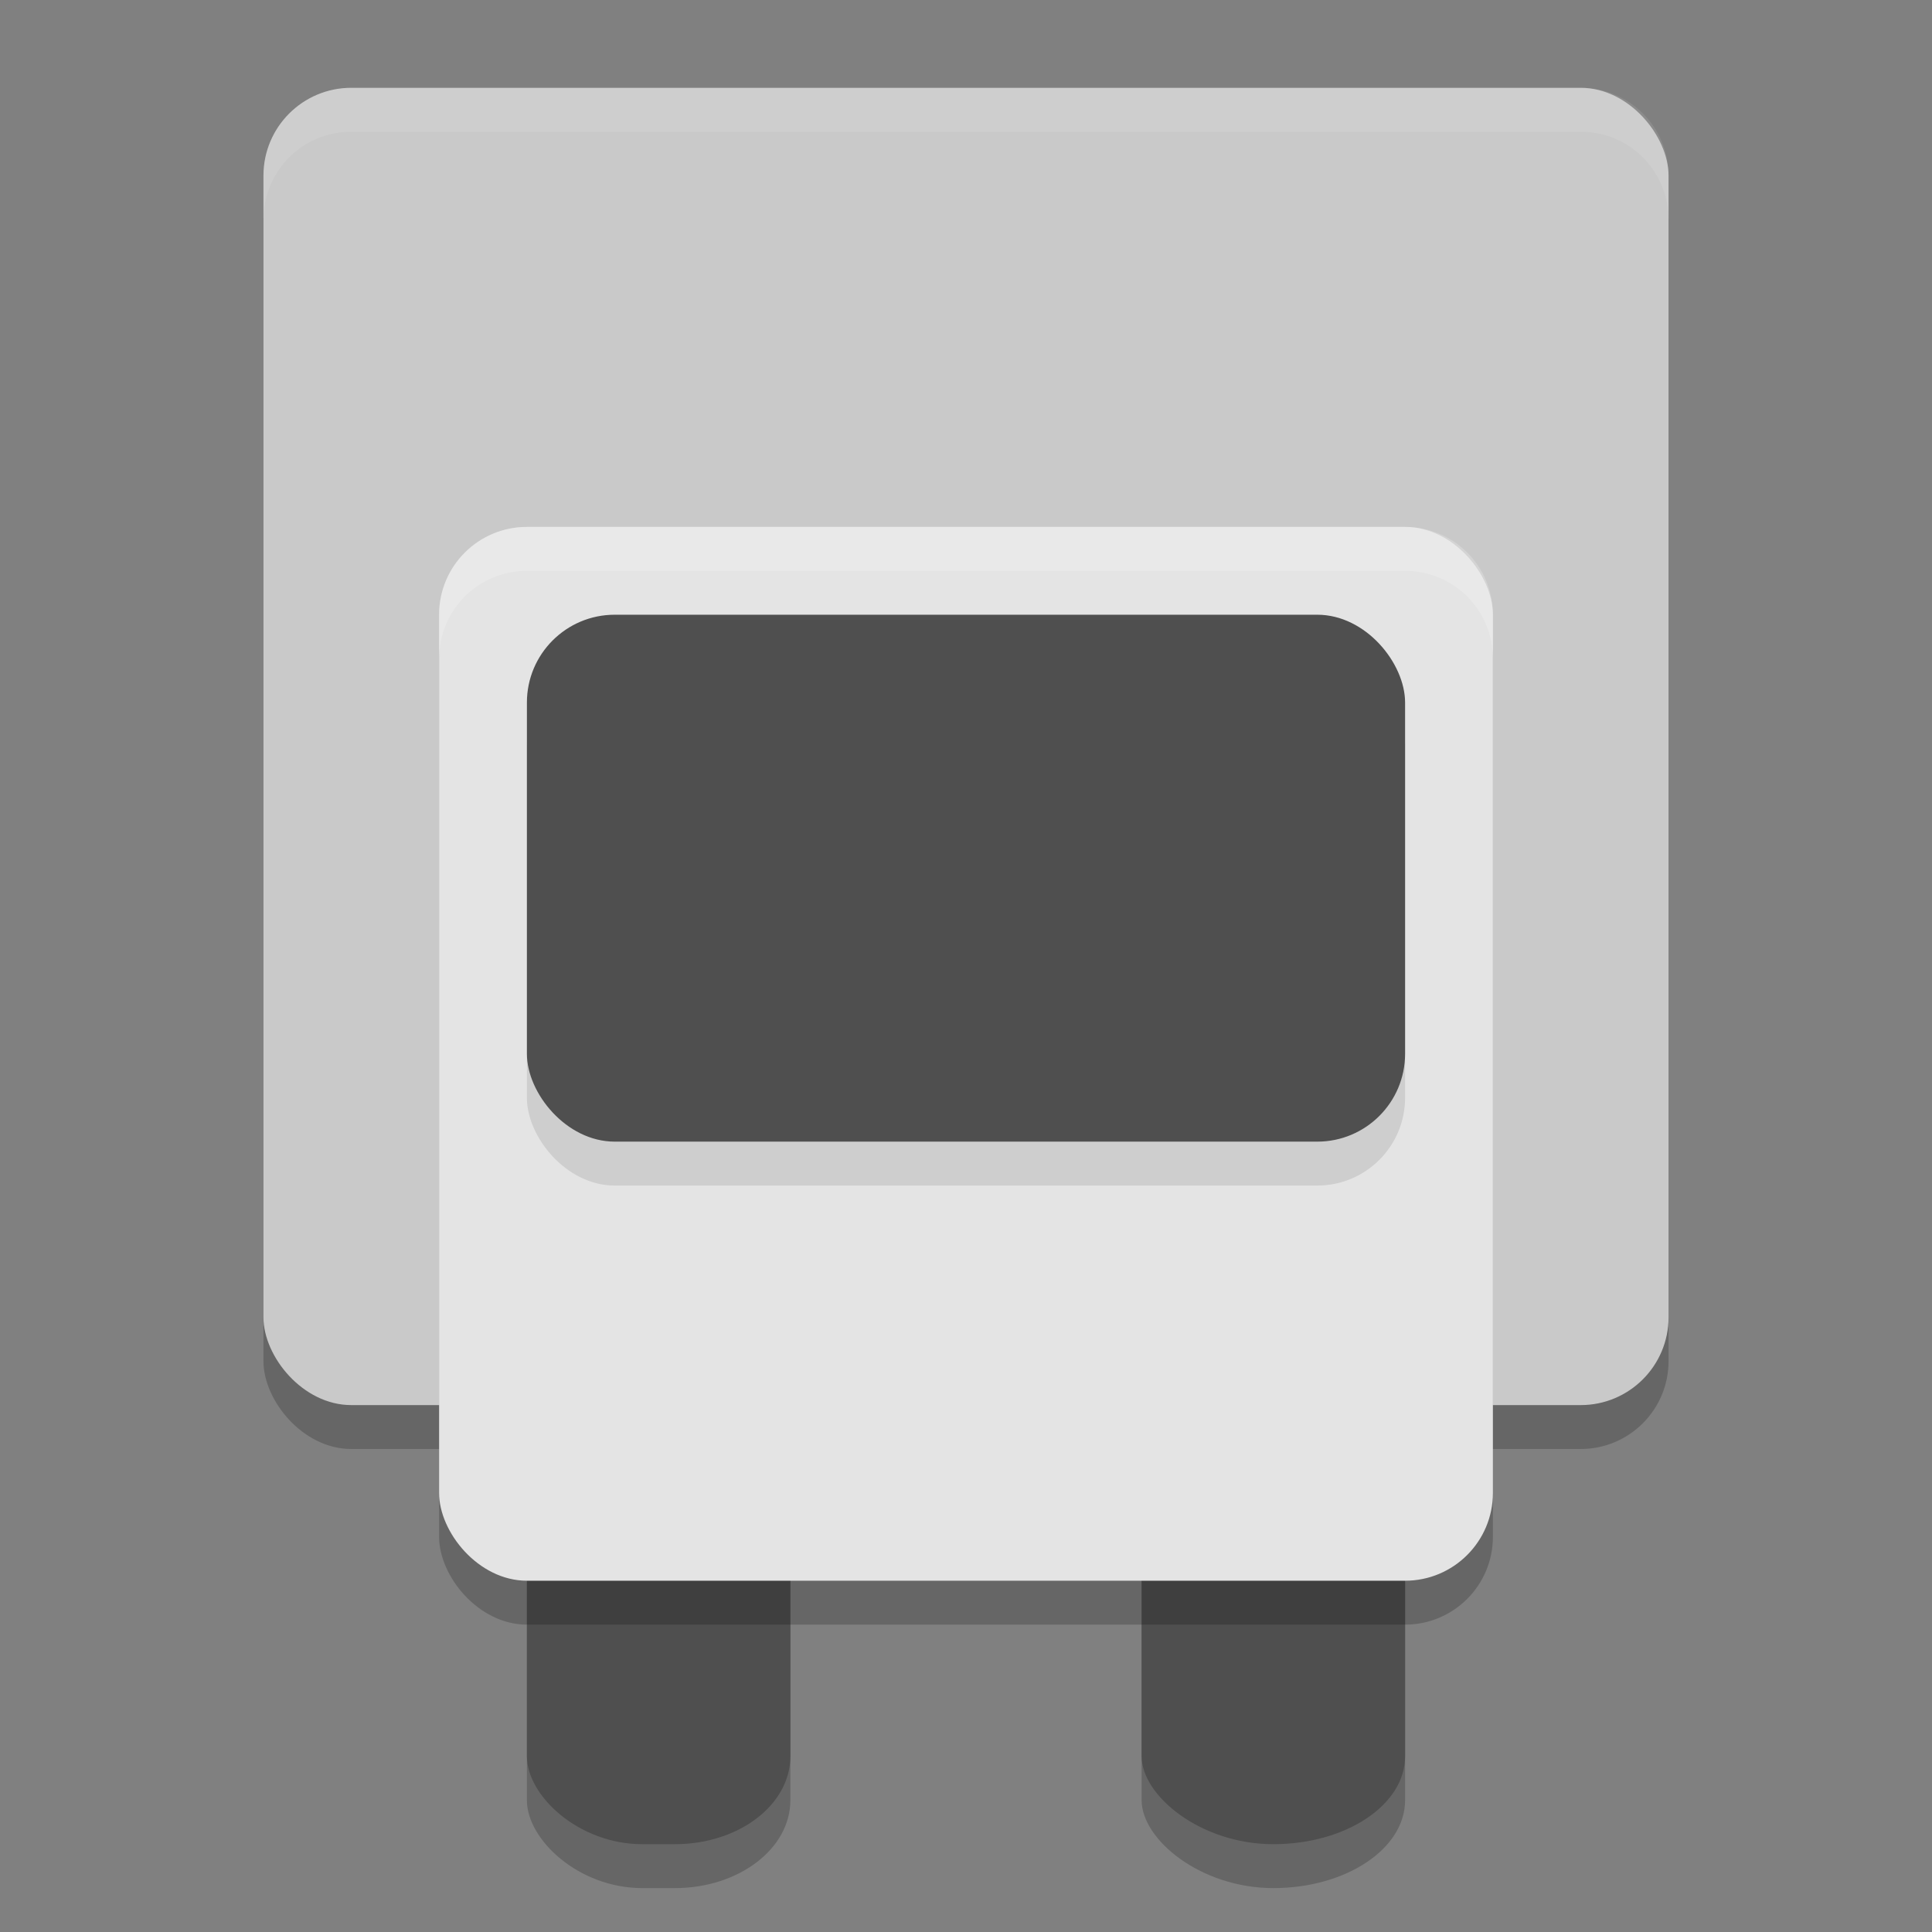 <svg xmlns="http://www.w3.org/2000/svg" height="22" width="22" version="1.1">
 <rect width="100%" height="100%" fill="#808080" stroke="none"/>
 <rect style="opacity:.2" rx="1" ry="1" height="15" width="16" y="1.5" x="3"/>
 <rect style="opacity:.2" rx="1.314" ry="1" height="6" width="3" y="15.5" x="6"/>
 <rect style="opacity:.2" rx="1.5" ry="1" height="6" width="3" y="15.5" x="13"/>
 <rect style="fill:#4f4f4f" rx="1.314" ry="1" height="6" width="3" y="15" x="6"/>
 <rect style="fill:#4f4f4f" rx="1.5" ry="1" height="6" width="3" y="15" x="13"/>
 <rect style="fill:#c9c9c9" rx="1" ry="1" height="15" width="16" y="1" x="3"/>
 <path style="opacity:.1;fill:#ffffff" d="m4 1c-0.554 0-1 0.446-1 1v0.5c0-0.554 0.446-1 1-1h14c0.554 0 1 0.446 1 1v-0.5c0-0.554-0.446-1-1-1h-14z"/>
 <rect style="opacity:.2" rx="1" ry="1" height="12" width="12" y="6.5" x="5"/>
 <rect style="fill:#e4e4e4" rx="1" ry="1" height="12" width="12" y="6" x="5"/>
 <rect style="opacity:.1" rx="1" ry="1" height="6" width="10" y="7.5" x="6"/>
 <rect style="fill:#4f4f4f" rx="1" ry="1" height="6" width="10" y="7" x="6"/>
 <path style="opacity:.2;fill:#ffffff" d="m6 6c-0.554 0-1 0.446-1 1v0.5c0-0.554 0.446-1 1-1h10c0.554 0 1 0.446 1 1v-0.5c0-0.554-0.446-1-1-1h-10z"/>
</svg>
